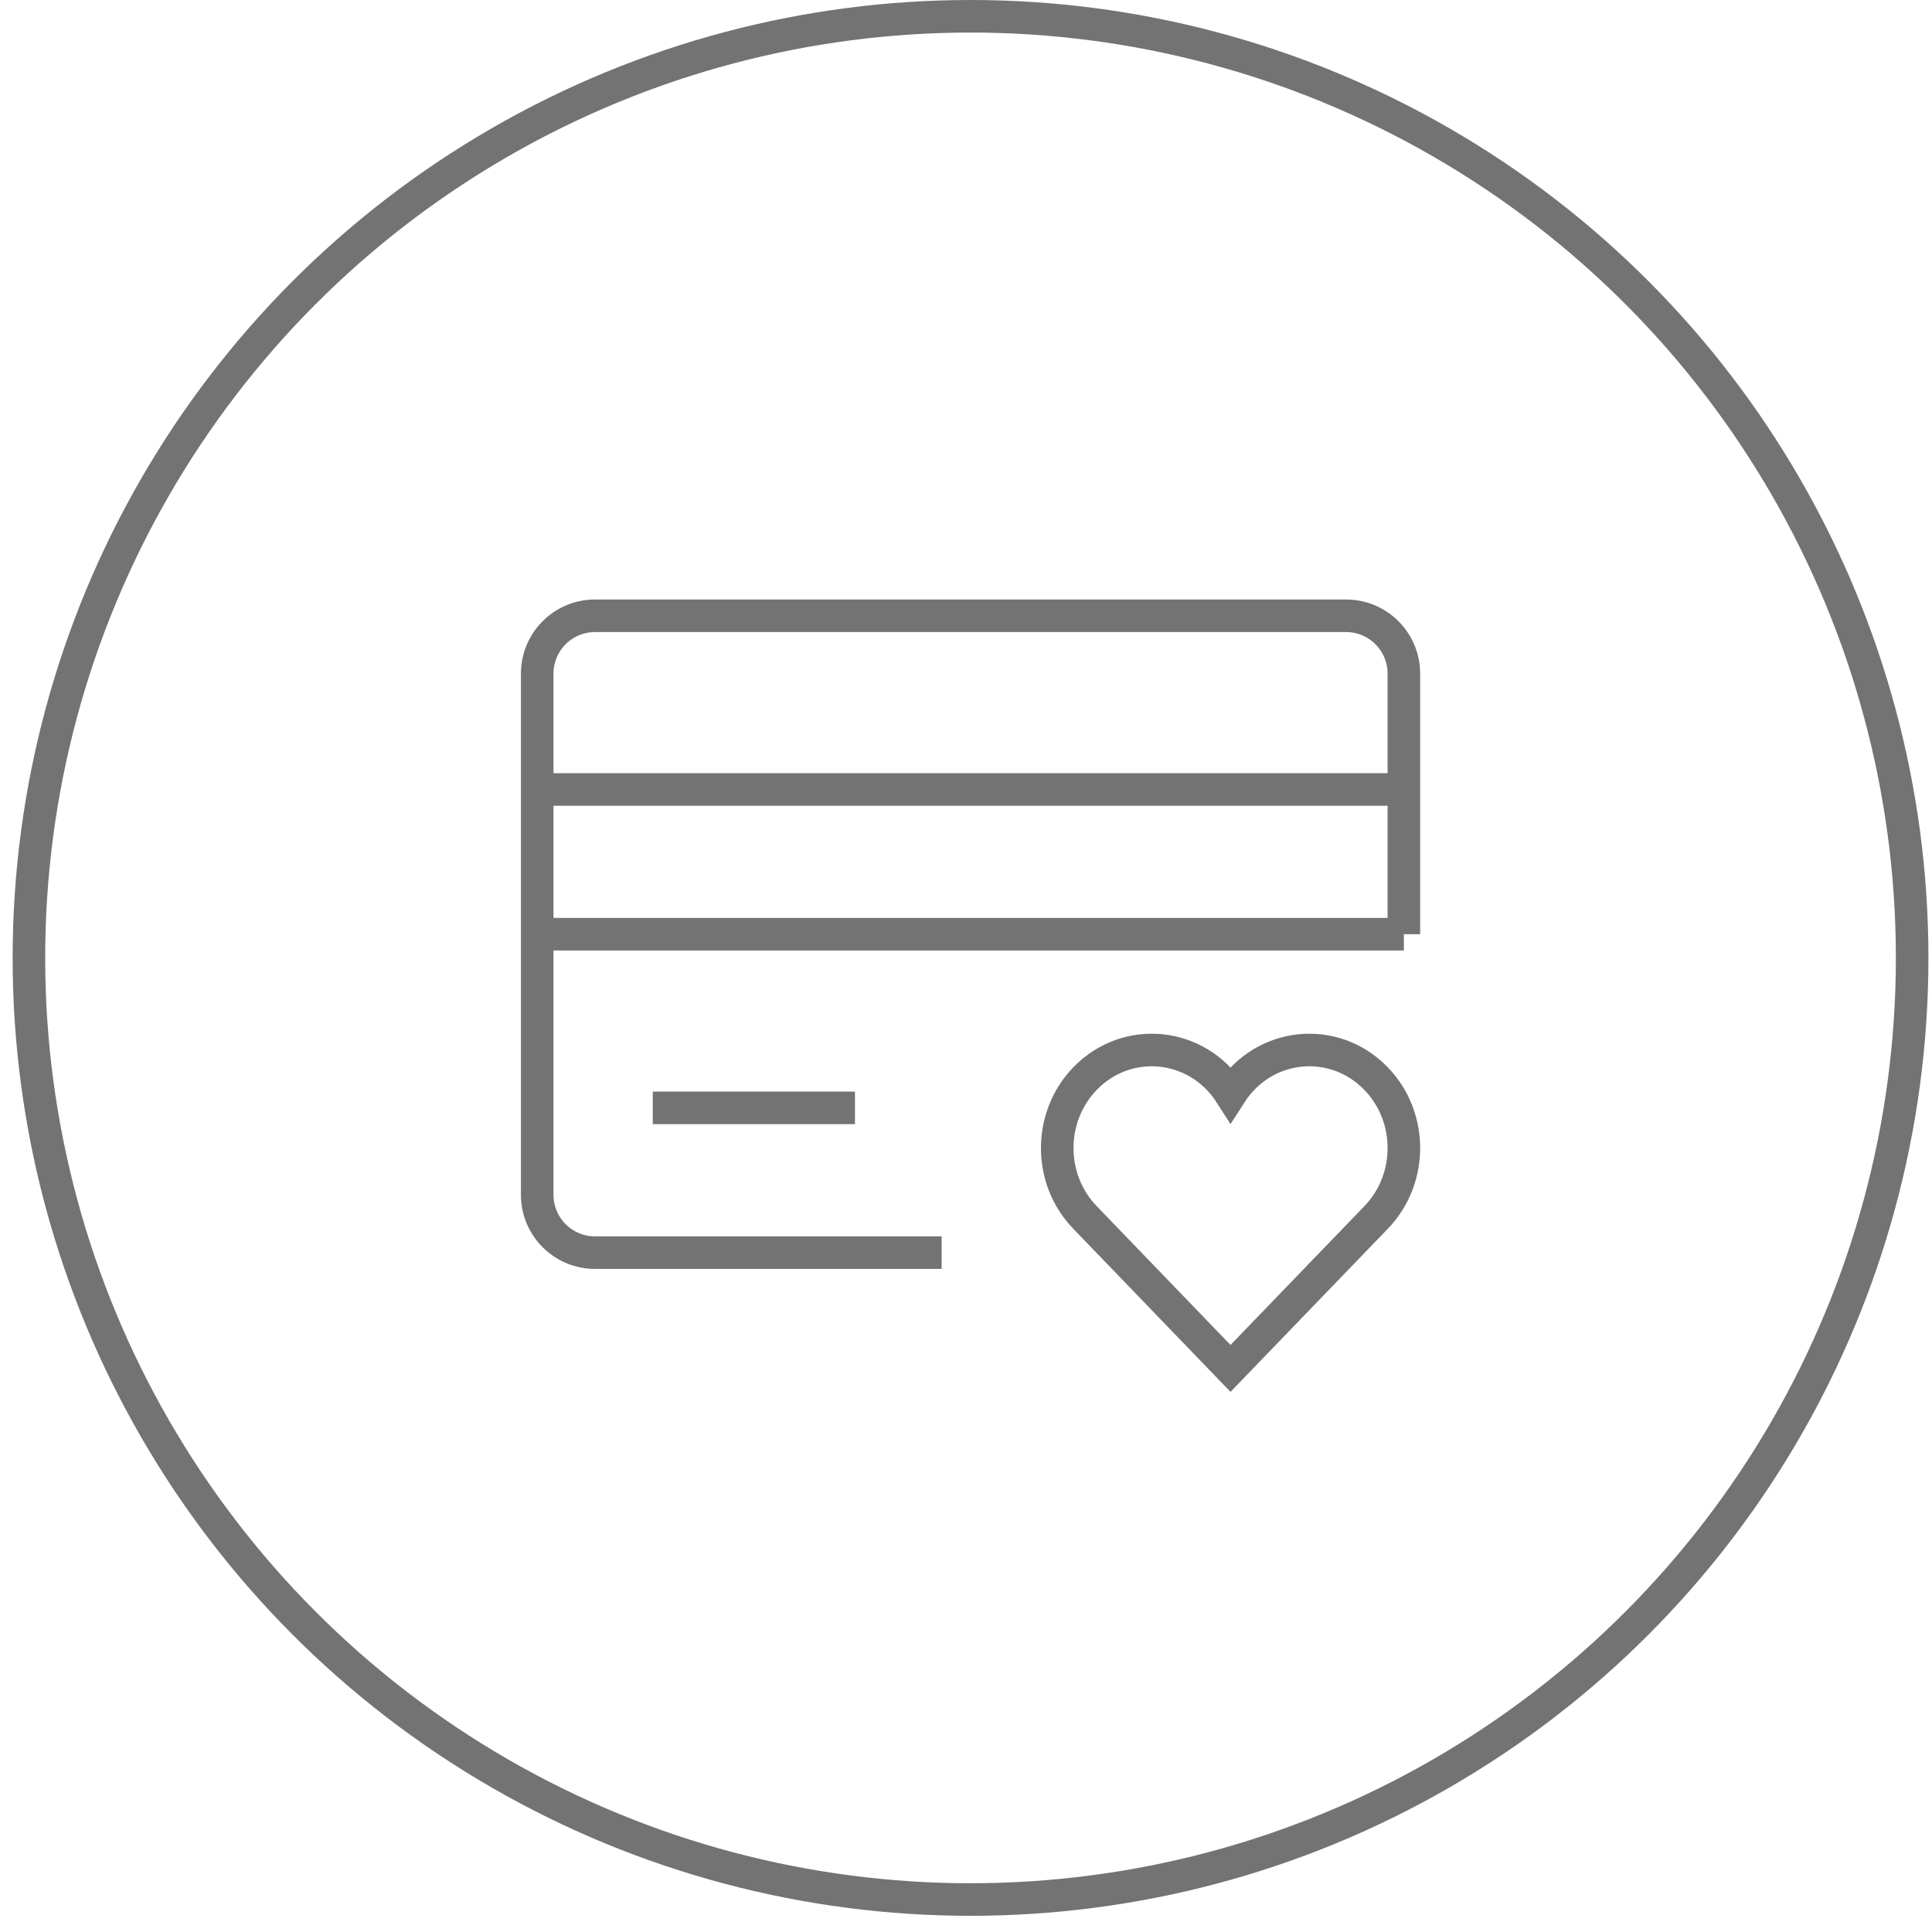 <svg width="89" height="89" viewBox="0 0 89 89" fill="none" xmlns="http://www.w3.org/2000/svg">
<circle cx="44.709" cy="44.127" r="43.377" stroke="#737373" stroke-width="1.5"/>
<g clip-path="url(#clip0_752_4028)">
<path d="M30.07 51.036H39.386" stroke="#737373" stroke-width="1.5"/>
<path d="M24.747 36.368H64.671" stroke="#737373" stroke-width="1.5"/>
<path d="M24.747 43.035H64.671" stroke="#737373" stroke-width="1.5"/>
<path d="M43.378 57.704H27.409C25.938 57.704 24.747 56.511 24.747 55.037V31.034C24.747 29.561 25.938 28.367 27.409 28.367H62.01C63.48 28.367 64.671 29.561 64.671 31.034V43.035" stroke="#737373" stroke-width="1.5"/>
<path fill-rule="evenodd" clip-rule="evenodd" d="M63.395 49.692C61.452 47.677 58.211 48.007 56.686 50.39C55.16 48.004 51.918 47.68 49.978 49.692C48.277 51.457 48.277 54.316 49.978 56.08L56.685 63.038L63.395 56.08C65.097 54.316 65.097 51.457 63.395 49.692Z" stroke="#737373" stroke-width="1.5"/>
</g>
<defs>
<clipPath id="clip0_752_4028">
<rect width="42.025" height="37.823" fill="white" transform="translate(23.696 27.317)"/>
</clipPath>
</defs>
</svg>
